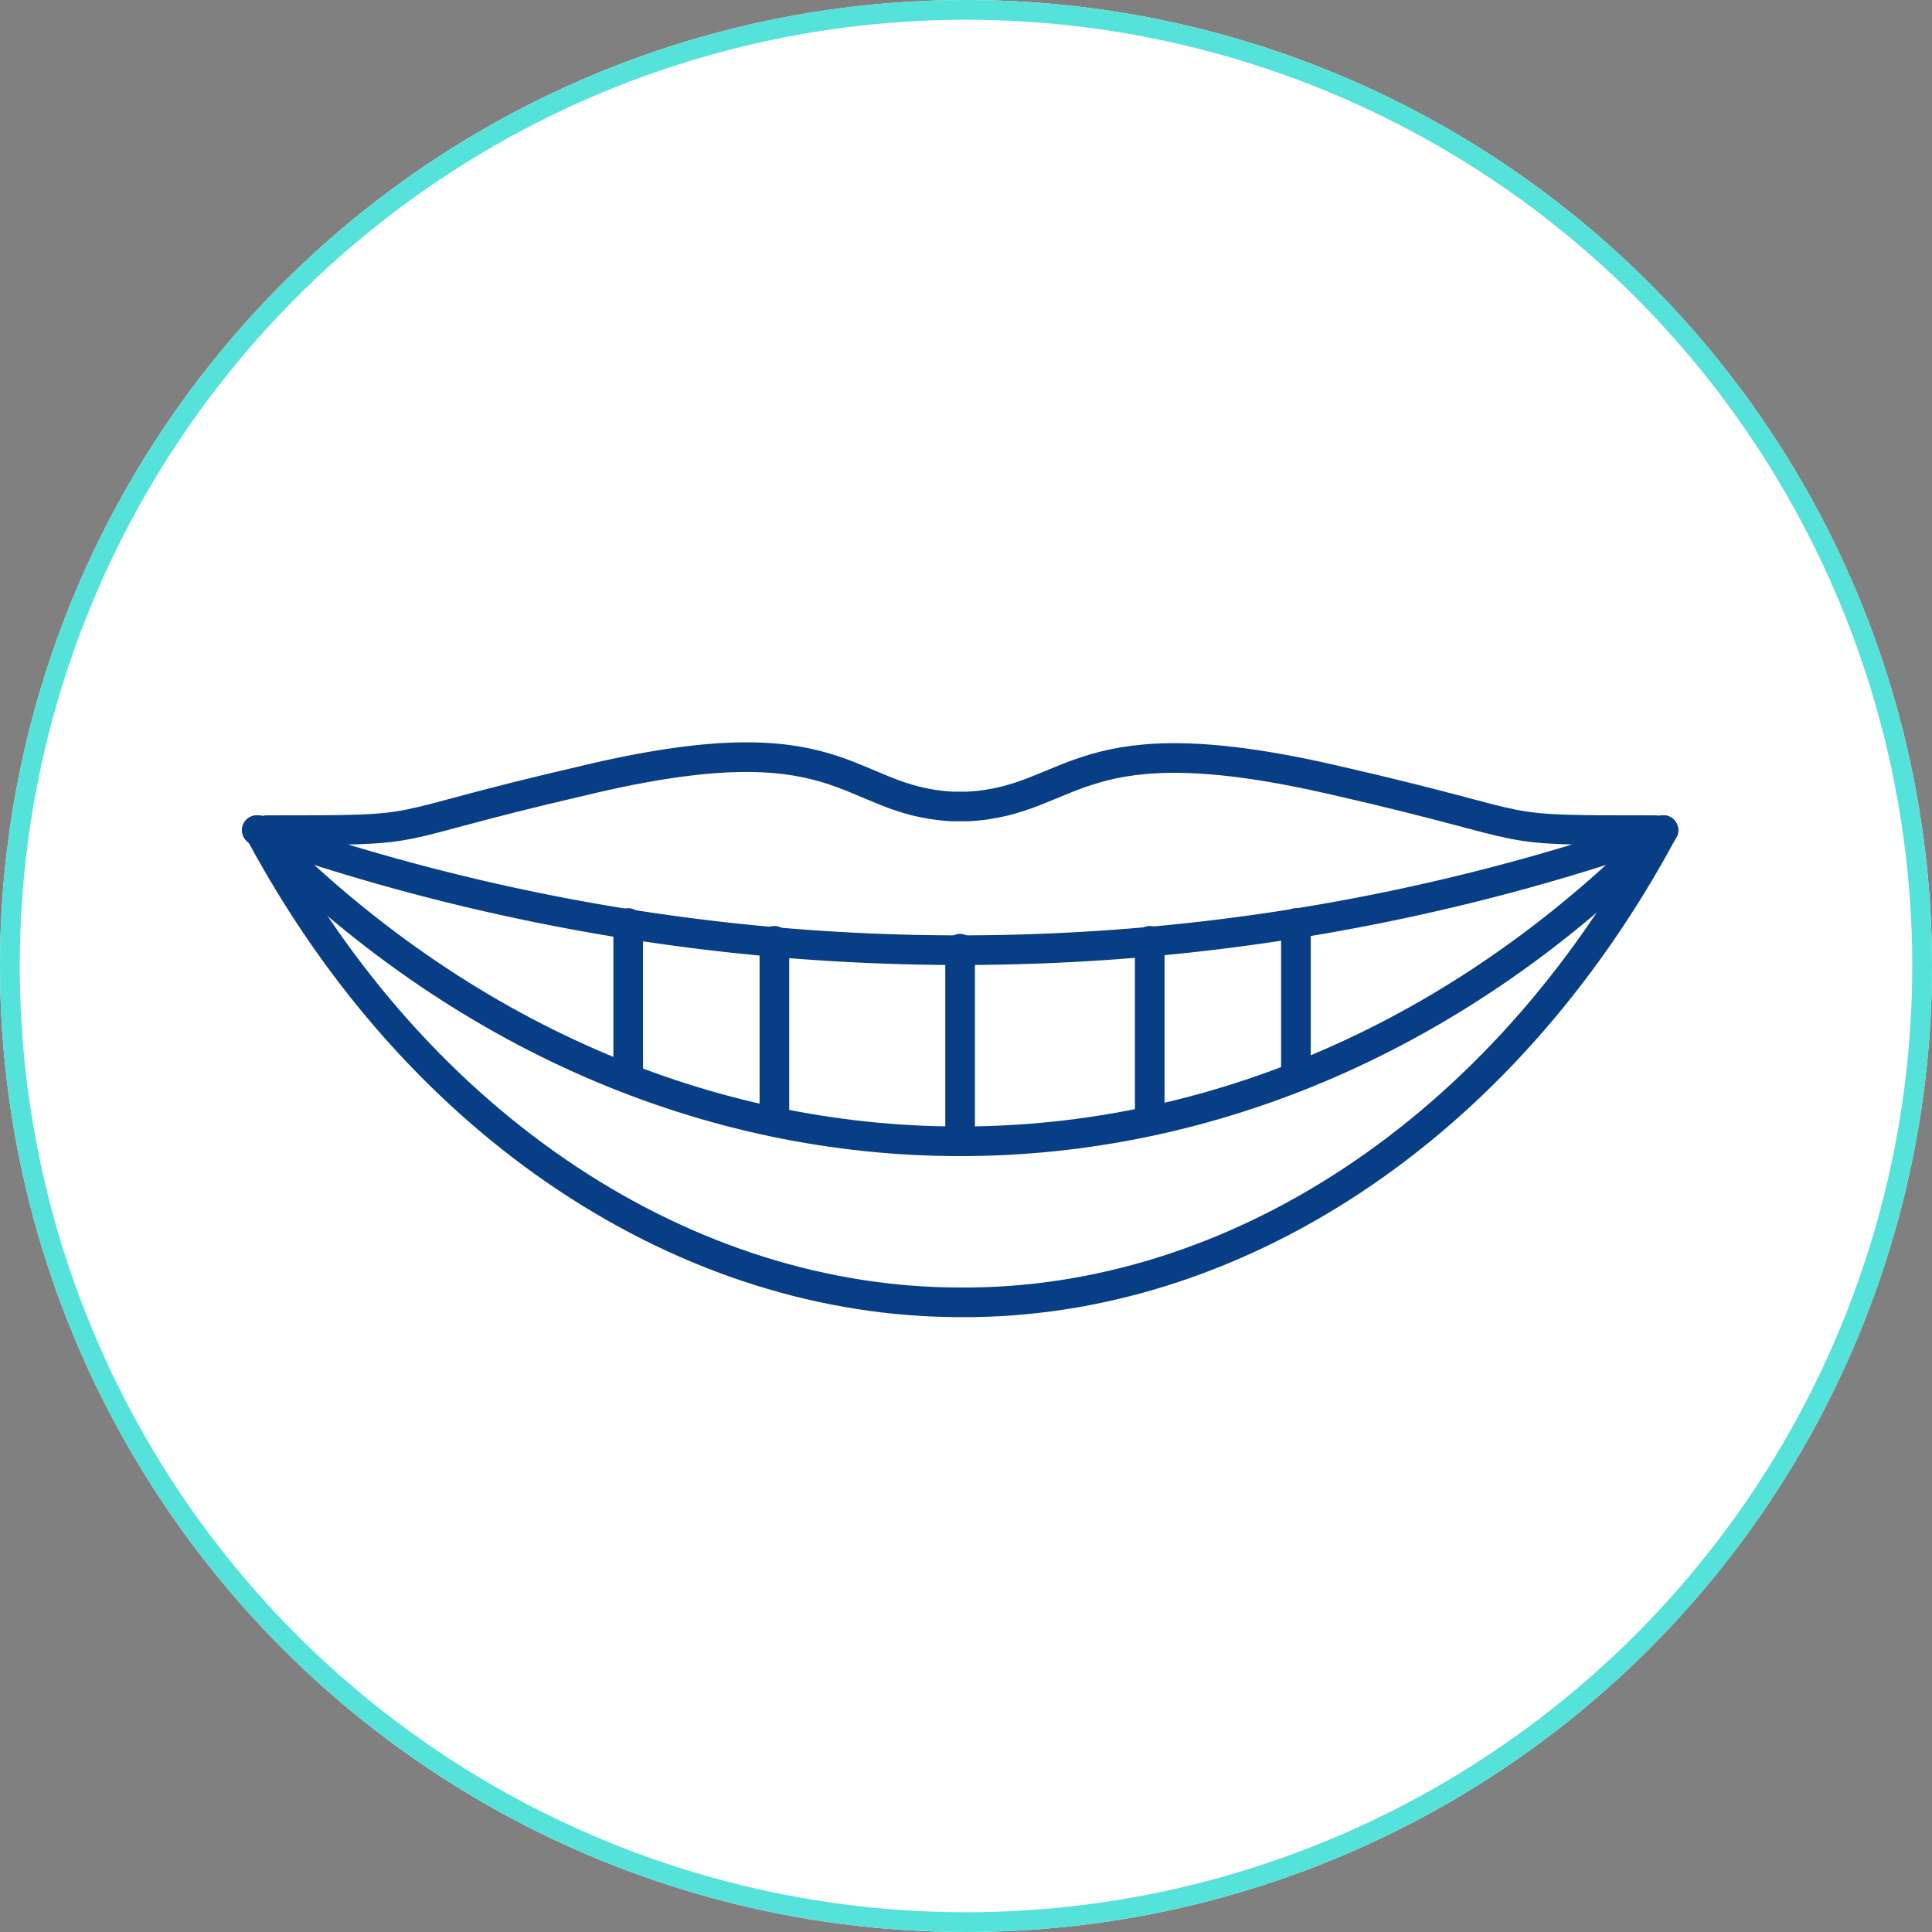<svg xmlns="http://www.w3.org/2000/svg" viewBox="0 0 97.798 97.798">
  <rect x="0" y="0" width="97.798" height="97.798" fill="#808080" stroke="none"/>
  <defs>
    <style>
      .cls-1 {
        fill: #fff;
        stroke: #55e2da;
      }

      .cls-2, .cls-4 {
        fill: none;
      }

      .cls-2 {
        stroke: #083e86;
        stroke-linecap: round;
        stroke-linejoin: round;
        stroke-miterlimit: 10;
        stroke-width: 1.5px;
      }

      .cls-3 {
        stroke: none;
      }
    </style>
  </defs>
  <g id="icon-restoration" transform="translate(-600 -1237.673)">
    <g id="Ellipse_13" data-name="Ellipse 13" class="cls-1" transform="translate(600 1237.673)">
      <circle class="cls-3" cx="48.899" cy="48.899" r="48.899"/>
      <circle class="cls-4" cx="48.899" cy="48.899" r="48.399"/>
    </g>
    <g id="Restoration" transform="translate(612.3 1275.196)">
      <path id="Path_40" data-name="Path 40" class="cls-2" d="M71.5,4.5c-8.8,0-5.2,0-16.1-2.5C42.1-1.1,42.2,3,36.7,3.3h-.8C30.4,3,30.5-1.2,17.2,2,6.4,4.5,10,4.5,1.2,4.5"/>
      <path id="Path_41" data-name="Path 41" class="cls-2" d="M71.9,4.5A107.347,107.347,0,0,1,.7,4.5"/>
      <path id="Path_42" data-name="Path 42" class="cls-2" d="M71.9,4.5c-20.6,21-50.6,21-71.2,0"/>
      <path id="Path_43" data-name="Path 43" class="cls-2" d="M71.9,4.5C63.7,19.8,50,28.5,36.3,28.4,22.6,28.4,8.9,19.7.8,4.5"/>
      <line id="Line_20" data-name="Line 20" class="cls-2" y1="9.7" transform="translate(36.3 10.5)"/>
      <line id="Line_21" data-name="Line 21" class="cls-2" y1="9.1" transform="translate(45.9 10.1)"/>
      <line id="Line_22" data-name="Line 22" class="cls-2" y1="7.8" transform="translate(53.3 9.2)"/>
      <line id="Line_23" data-name="Line 23" class="cls-2" y1="9.1" transform="translate(26.9 10.1)"/>
      <line id="Line_24" data-name="Line 24" class="cls-2" y1="7.8" transform="translate(19.5 9.2)"/>
    </g>
  </g>
</svg>
